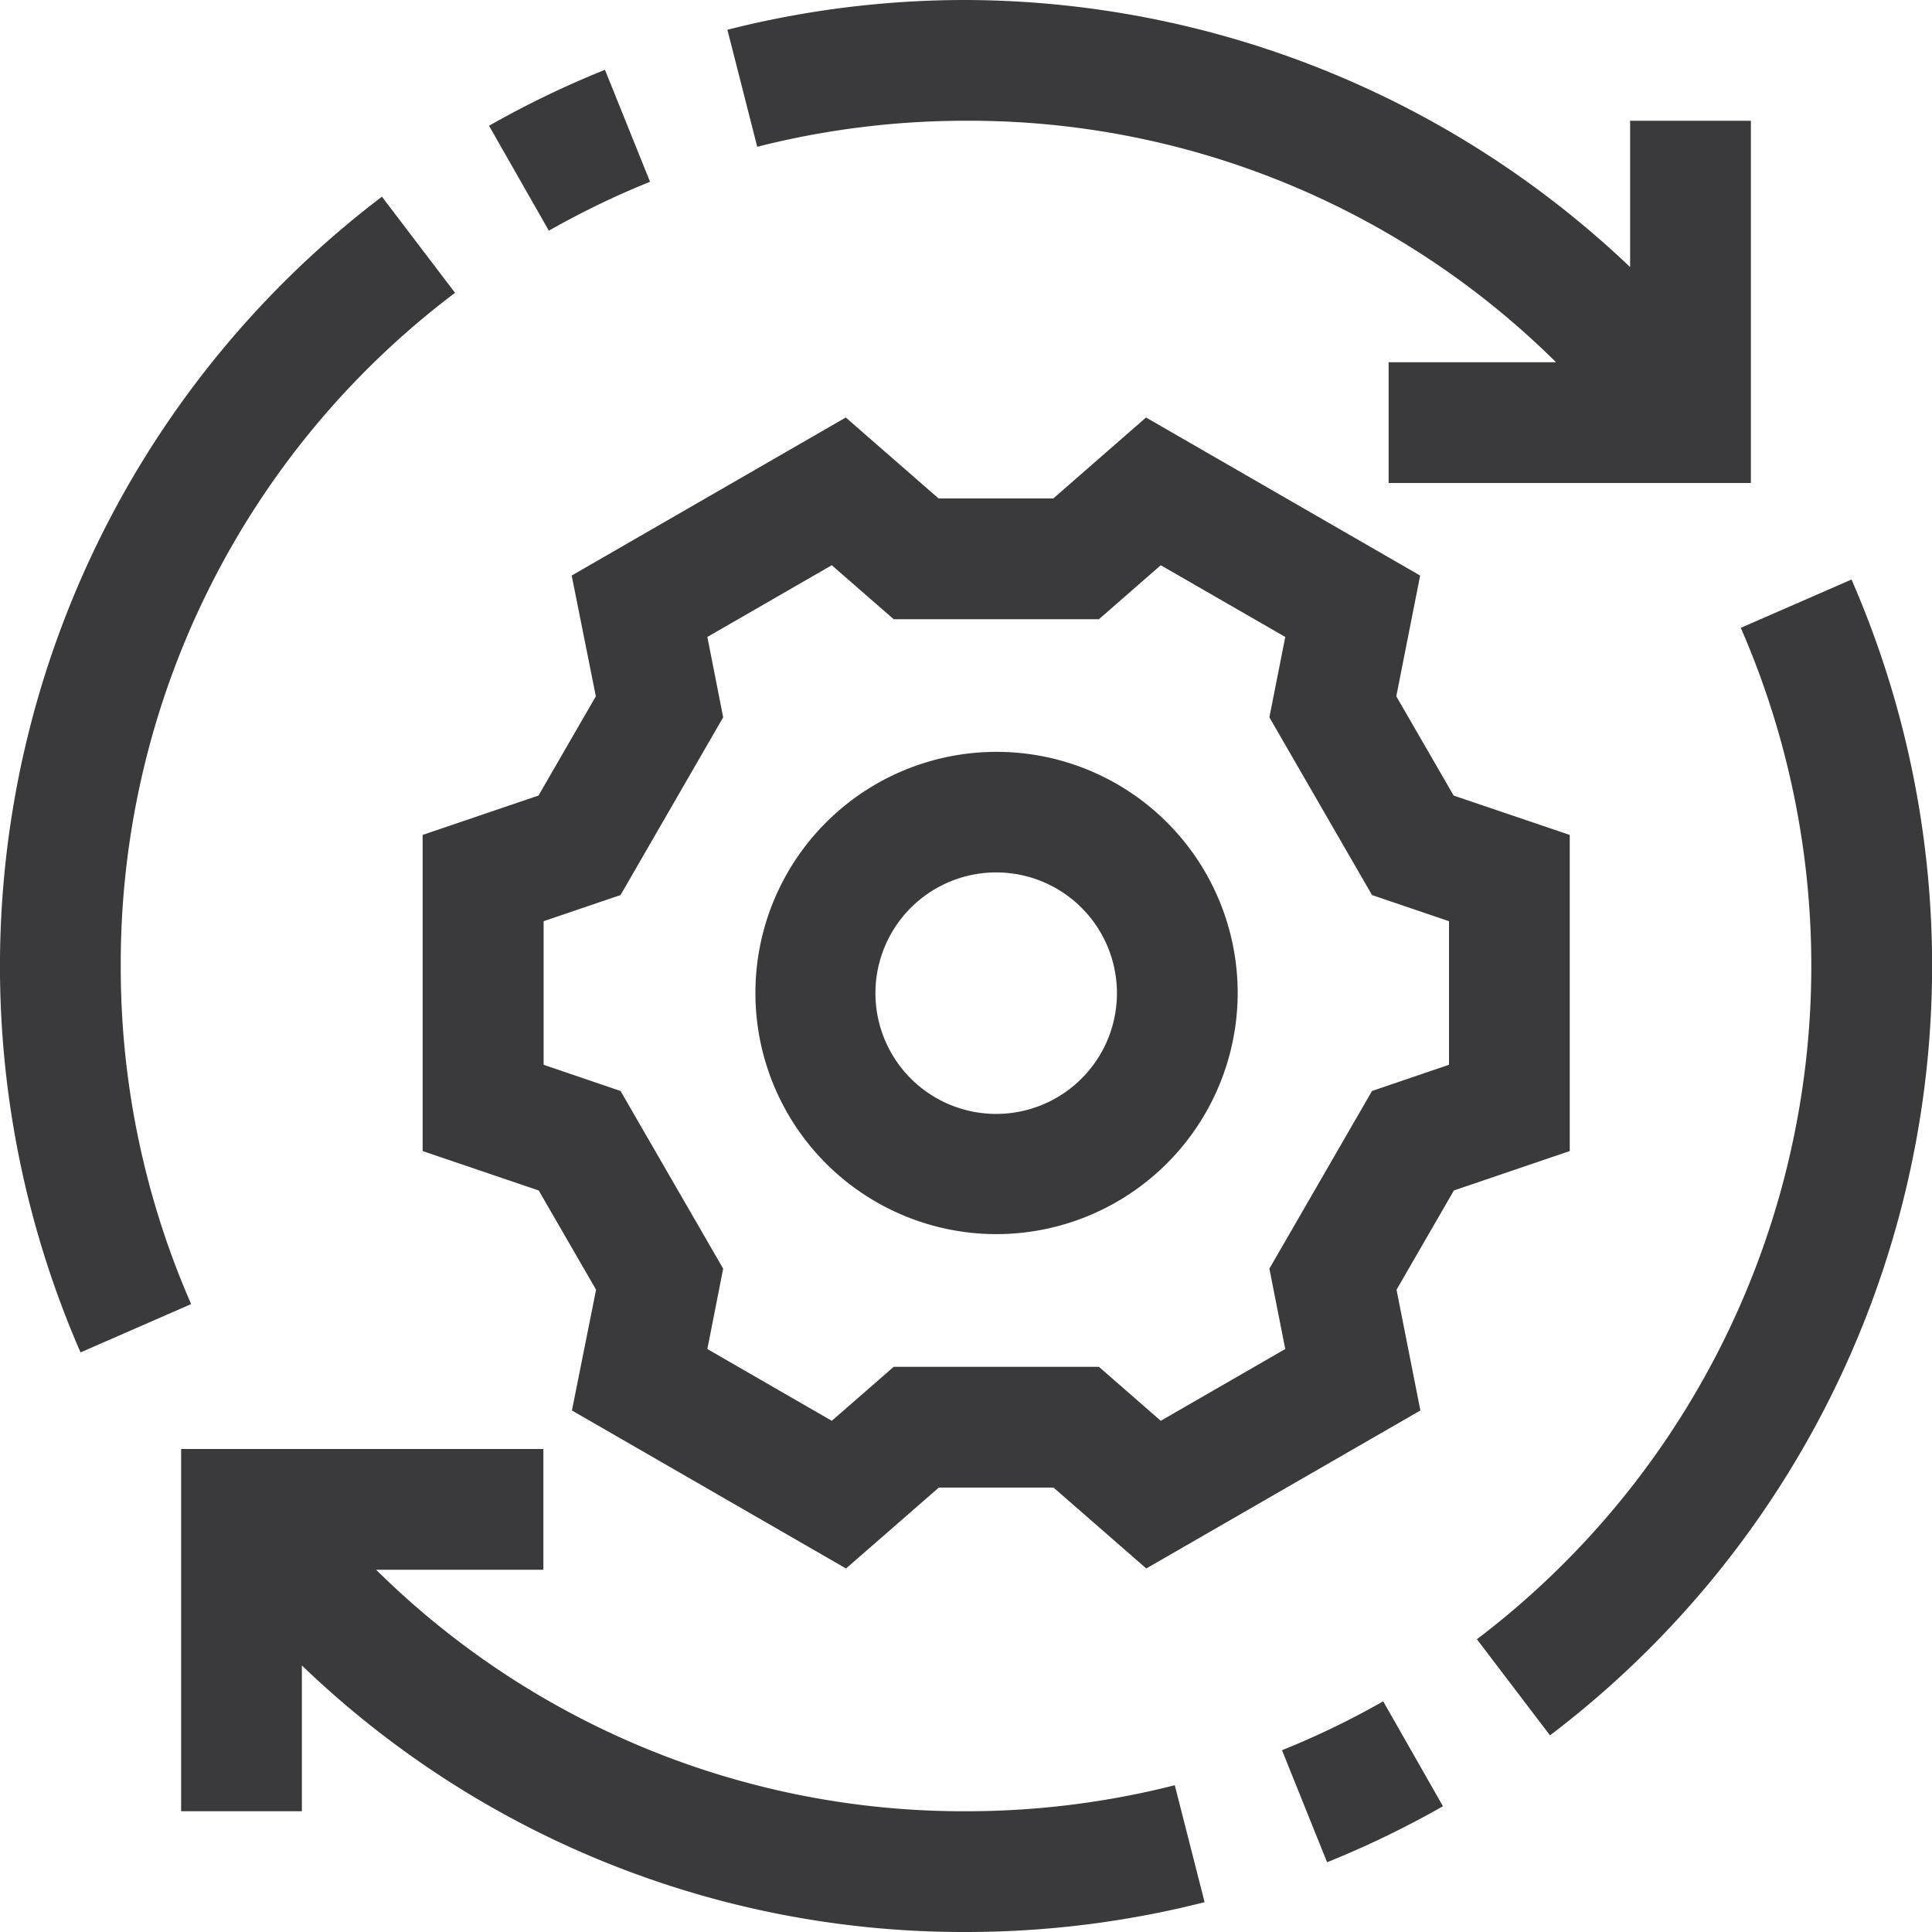 <svg xmlns="http://www.w3.org/2000/svg" width="32" height="32" viewBox="0 0 32 32">
  <defs>
    <style>
      .cls-1 {
        fill: #3a3a3c;
        fill-rule: evenodd;
      }
    </style>
  </defs>
  <path id="ic_2.svg" class="cls-1" d="M913.673,714.743l-1.211-1.592a14,14,0,0,0,4.371-16.752l1.834-.8A16,16,0,0,1,913.673,714.743ZM911,692h2.773A13.806,13.806,0,0,0,904,688h-0.006a14.031,14.031,0,0,0-3.452.431l-0.494-1.938a16,16,0,0,1,3.946-.493H904a16.027,16.027,0,0,1,11,4.424V688h2v6h-6v-2Zm-14.9-3.917a15.917,15.917,0,0,1,1.92-.927l0.747,1.855a13.822,13.822,0,0,0-1.676.81ZM890,702a13.9,13.9,0,0,0,1.166,5.6l-1.832.8a16,16,0,0,1,4.992-19.142l1.211,1.592A13.908,13.908,0,0,0,890,702Zm7,10h-2.77a13.828,13.828,0,0,0,9.77,4,14.025,14.025,0,0,0,3.458-.431l0.494,1.937A16.033,16.033,0,0,1,904,718a15.8,15.8,0,0,1-11-4.415V716h-2v-6h6v2Zm14.9,3.917a15.988,15.988,0,0,1-1.919.928l-0.747-1.856a13.675,13.675,0,0,0,1.676-.81Zm2.1-16.088v5.236l-1.919.653-0.95,1.644,0.395,2-4.54,2.617-1.536-1.34h-1.9l-1.537,1.34-4.54-2.617,0.4-2-0.95-1.644L895,705.065v-5.236l1.919-.652,0.95-1.644-0.4-2,4.54-2.618,1.537,1.341h1.9l1.536-1.341,4.54,2.618-0.395,2,0.95,1.644Zm-2,1.429-1.275-.433-1.7-2.944,0.263-1.331-2.062-1.188-1.024.894h-3.4l-1.025-.894-2.061,1.188,0.262,1.331-1.7,2.944-1.274.433v2.378l1.274,0.434,1.7,2.943-0.262,1.331,2.061,1.189,1.025-.894h3.4l1.024,0.894,2.062-1.189-0.263-1.331,1.7-2.943,1.275-.434v-2.378Zm-7.5,5.183a3.994,3.994,0,1,1,4-3.994A4,4,0,0,1,904.5,706.441Zm0-5.991a2,2,0,1,0,2,2A2,2,0,0,0,904.5,700.45Z" transform="translate(-888 -686)"/>
</svg>

